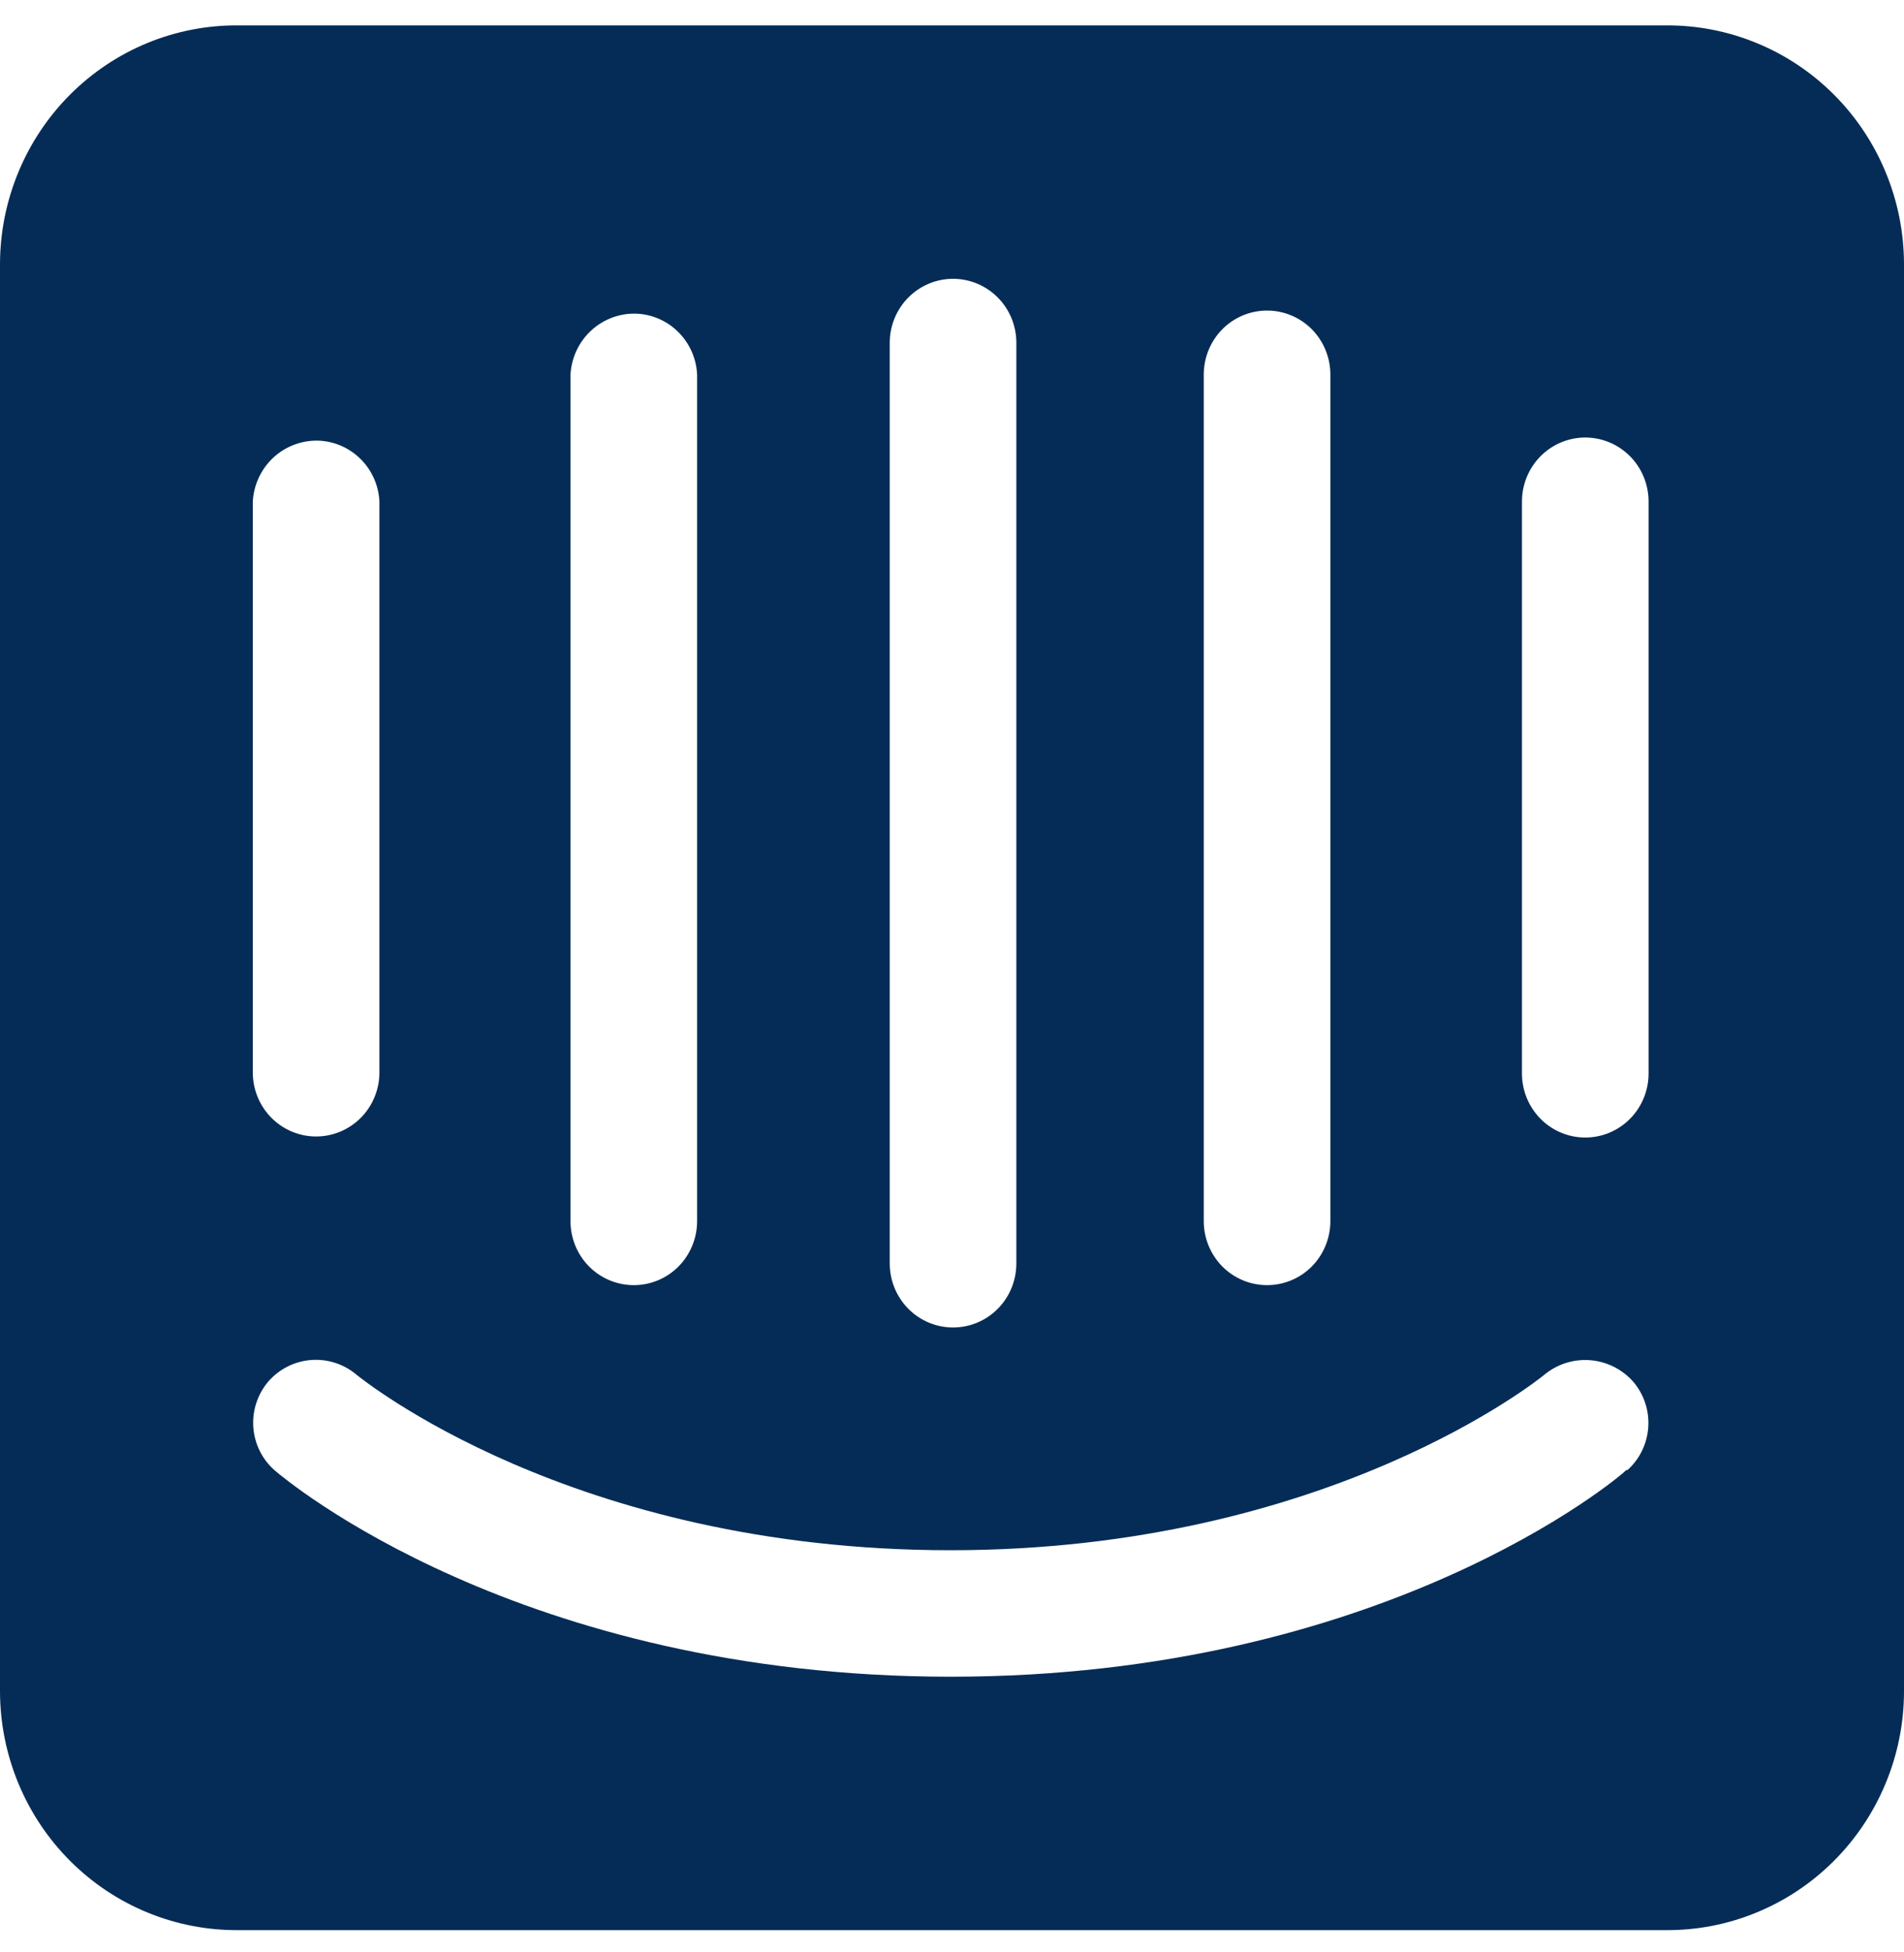 <svg width="40" height="41" viewBox="0 0 40 41" fill="none" xmlns="http://www.w3.org/2000/svg">
<path d="M34.634 22.544C34.634 22.901 34.494 23.242 34.245 23.494C33.995 23.747 33.657 23.888 33.304 23.888C32.951 23.888 32.613 23.747 32.363 23.494C32.114 23.242 31.974 22.901 31.974 22.544V10.533C31.974 10.176 32.114 9.834 32.363 9.582C32.613 9.33 32.951 9.188 33.304 9.188C33.657 9.188 33.995 9.33 34.245 9.582C34.494 9.834 34.634 10.176 34.634 10.533V22.544ZM34.173 30.866C33.997 31.044 29.049 35.211 19.978 35.211C10.907 35.211 5.992 31.066 5.783 30.888C5.652 30.776 5.543 30.639 5.464 30.484C5.385 30.329 5.337 30.161 5.323 29.987C5.309 29.814 5.328 29.639 5.381 29.474C5.434 29.308 5.518 29.154 5.629 29.021C5.859 28.753 6.184 28.587 6.535 28.56C6.885 28.533 7.231 28.647 7.499 28.877C7.576 28.933 11.996 32.555 19.967 32.555C27.938 32.555 32.391 28.91 32.435 28.877C32.706 28.649 33.053 28.537 33.404 28.564C33.756 28.591 34.082 28.755 34.316 29.021C34.54 29.286 34.652 29.629 34.627 29.977C34.602 30.324 34.443 30.648 34.184 30.877L34.173 30.866ZM5.311 10.533C5.33 10.175 5.49 9.84 5.753 9.6C6.017 9.361 6.364 9.237 6.718 9.255C7.046 9.274 7.356 9.415 7.587 9.651C7.819 9.887 7.956 10.201 7.971 10.533V22.522C7.971 22.878 7.831 23.22 7.582 23.472C7.332 23.724 6.994 23.866 6.641 23.866C6.288 23.866 5.95 23.724 5.7 23.472C5.451 23.22 5.311 22.878 5.311 22.522V10.533ZM11.985 7.866C12.005 7.508 12.164 7.173 12.427 6.934C12.691 6.694 13.038 6.57 13.392 6.588C13.72 6.607 14.03 6.748 14.261 6.984C14.493 7.22 14.63 7.534 14.645 7.866V25.644C14.645 26 14.505 26.342 14.256 26.595C14.006 26.847 13.668 26.988 13.315 26.988C12.962 26.988 12.624 26.847 12.374 26.595C12.125 26.342 11.985 26 11.985 25.644V7.866ZM18.692 7.199C18.692 6.843 18.832 6.501 19.081 6.249C19.331 5.997 19.669 5.855 20.022 5.855C20.375 5.855 20.713 5.997 20.963 6.249C21.212 6.501 21.352 6.843 21.352 7.199V26.533C21.352 26.889 21.212 27.231 20.963 27.483C20.713 27.736 20.375 27.877 20.022 27.877C19.669 27.877 19.331 27.736 19.081 27.483C18.832 27.231 18.692 26.889 18.692 26.533V7.199ZM25.289 7.866C25.289 7.51 25.429 7.168 25.678 6.915C25.928 6.663 26.266 6.522 26.619 6.522C26.972 6.522 27.31 6.663 27.56 6.915C27.809 7.168 27.949 7.51 27.949 7.866V25.644C27.949 26 27.809 26.342 27.56 26.595C27.31 26.847 26.972 26.988 26.619 26.988C26.266 26.988 25.928 26.847 25.678 26.595C25.429 26.342 25.289 26 25.289 25.644V7.866ZM34.997 0.533H5.003C4.349 0.528 3.701 0.654 3.096 0.903C2.49 1.152 1.94 1.52 1.475 1.984C1.01 2.449 0.641 3.001 0.388 3.61C0.135 4.219 0.003 4.872 0 5.533V35.533C0.003 36.193 0.135 36.847 0.388 37.456C0.641 38.064 1.01 38.617 1.475 39.081C1.94 39.546 2.49 39.913 3.096 40.162C3.701 40.411 4.349 40.537 5.003 40.533H34.997C35.65 40.537 36.297 40.412 36.901 40.163C37.506 39.915 38.056 39.549 38.521 39.085C38.986 38.622 39.355 38.071 39.609 37.463C39.863 36.856 39.996 36.203 40 35.544V5.533C39.997 4.873 39.866 4.221 39.613 3.613C39.361 3.004 38.992 2.452 38.529 1.988C38.065 1.524 37.516 1.156 36.912 0.907C36.308 0.657 35.661 0.53 35.008 0.533" fill="#052C56"/>
</svg>
